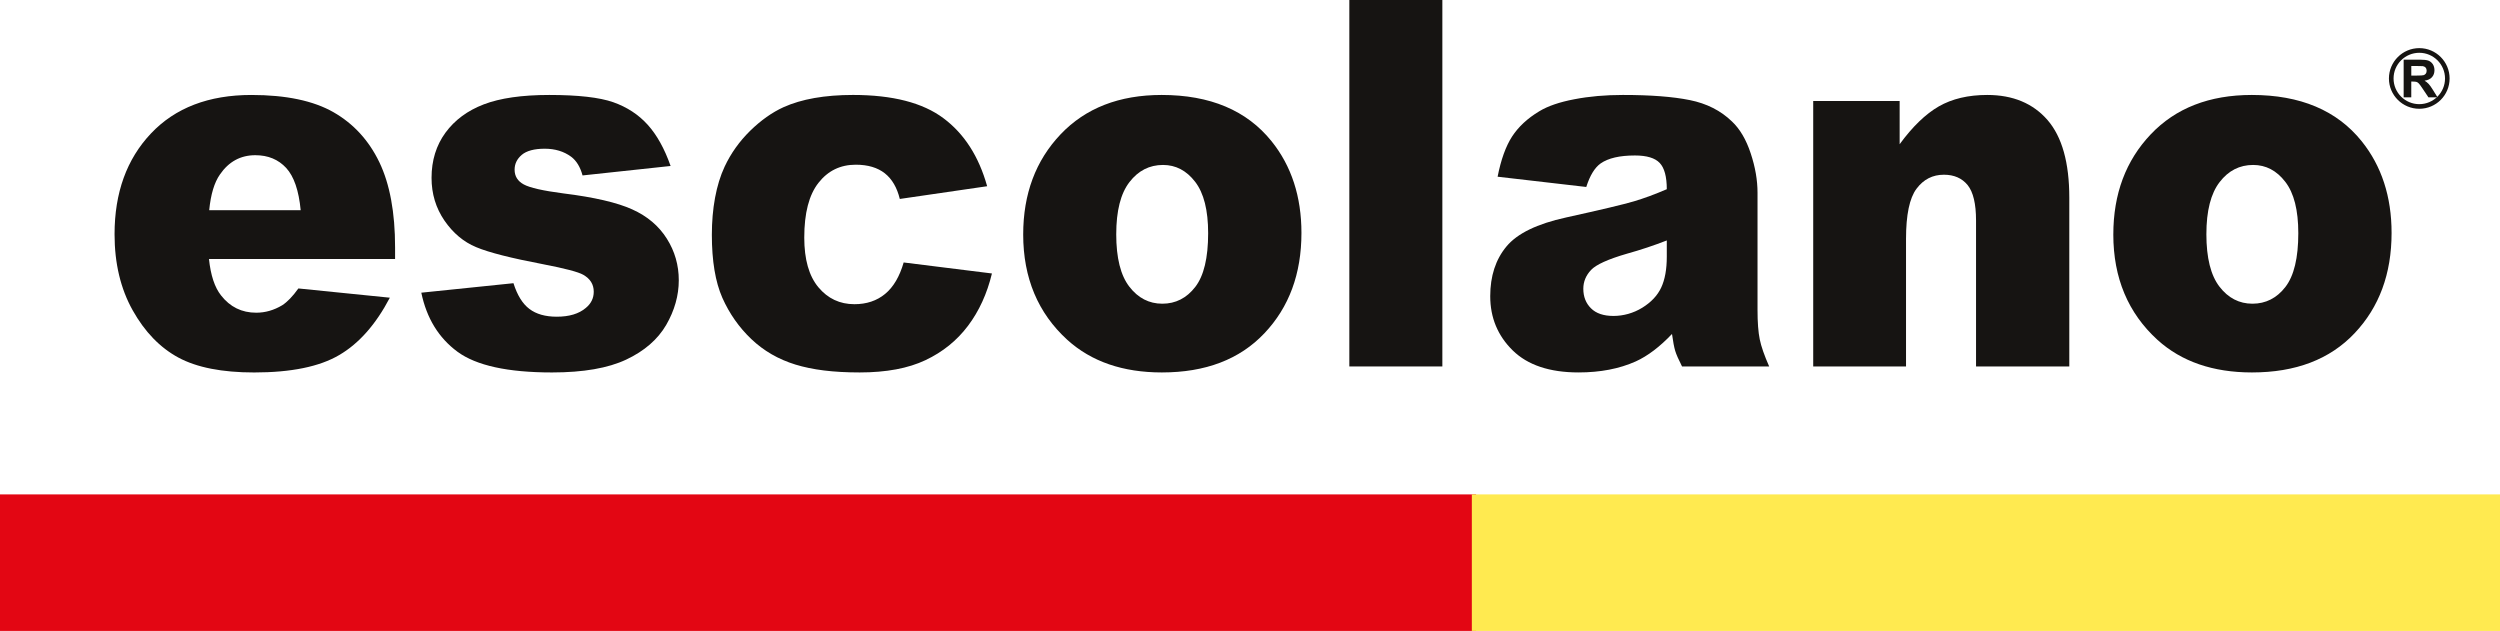 <?xml version="1.0" encoding="UTF-8"?> <svg xmlns="http://www.w3.org/2000/svg" id="Capa_1" viewBox="0 0 2787.61 703.53"><defs><style>.cls-1{fill:#ffea50;}.cls-2{fill:#e30613;}.cls-3{fill:#161412;}</style></defs><g><g><path class="cls-3" d="M440.53,288.77H233.01c1.9,18.16,6.39,31.77,13.51,40.68,9.97,12.79,23.05,19.23,39.14,19.23,10.2,0,19.85-2.81,29.02-8.32,5.57-3.57,11.62-9.8,18.04-18.73l101.97,10.31c-15.59,29.76-34.41,51.08-56.49,63.97-21.98,12.94-53.62,19.4-94.81,19.4-35.79,0-63.9-5.55-84.43-16.58-20.54-11.08-37.52-28.65-51-52.69-13.49-24.05-20.23-52.37-20.23-84.86,0-46.28,13.53-83.72,40.58-112.34,27.04-28.63,64.41-42.95,112.01-42.95,38.67,0,69.18,6.46,91.57,19.25,22.34,12.82,39.39,31.41,51.1,55.75,11.69,24.33,17.54,56.01,17.54,95.02v12.86Zm-105.26-54.38c-2.07-21.88-7.44-37.6-16.14-47.11-8.8-9.46-20.19-14.22-34.45-14.22-16.45,0-29.61,7.19-39.44,21.49-6.25,8.92-10.27,22.22-11.96,39.84h102Z"></path><path class="cls-3" d="M469.79,326.36l102.74-10.58c4.23,13.37,10.14,22.97,17.79,28.71,7.63,5.79,17.81,8.65,30.5,8.65,13.95,0,24.68-3.25,32.35-9.75,5.89-4.83,8.88-10.82,8.88-18.12,0-8.15-3.87-14.43-11.71-18.89-5.6-3.17-20.42-7.06-44.48-11.7-35.96-6.85-60.95-13.19-74.91-19.1-13.98-5.79-25.78-15.68-35.38-29.64-9.53-13.91-14.38-29.76-14.38-47.63,0-19.46,5.23-36.26,15.53-50.37,10.36-14.12,24.6-24.63,42.72-31.57,18.19-6.97,42.5-10.49,72.99-10.49,32.24,0,56.01,2.71,71.36,8.09,15.34,5.41,28.15,13.78,38.39,25.11,10.24,11.33,18.78,26.67,25.57,45.99l-98.19,10.54c-2.54-9.4-6.76-16.38-12.7-20.85-8.13-5.97-17.95-8.94-29.49-8.94s-20.25,2.31-25.59,6.85c-5.3,4.54-7.98,10.02-7.98,16.54,0,7.25,3.38,12.73,10.18,16.42,6.78,3.73,21.51,7.06,44.22,10.02,34.43,4.27,60.03,10.24,76.79,17.84,16.82,7.57,29.62,18.45,38.53,32.59,8.93,14.09,13.35,29.59,13.35,46.48s-4.73,33.72-14.09,49.85c-9.41,16.11-24.26,28.99-44.5,38.54-20.26,9.56-47.87,14.35-82.77,14.35-49.35,0-84.5-7.72-105.45-23.13-20.94-15.46-34.35-37.35-40.28-65.8Z"></path><path class="cls-3" d="M1007.64,292.66l98.41,12.27c-5.39,22.46-14.33,41.95-26.7,58.39-12.37,16.42-28.18,29.19-47.44,38.28-19.21,9.11-43.68,13.69-73.34,13.69s-52.53-2.95-71.59-8.77c-19.06-5.86-35.46-15.34-49.2-28.43-13.75-13.09-24.49-28.44-32.33-46.05-7.79-17.7-11.7-41.05-11.7-70.21s4.76-55.76,14.23-75.98c6.97-14.89,16.46-28.19,28.49-40.02,12.07-11.76,24.47-20.53,37.15-26.3,20.18-9.1,46.06-13.67,77.57-13.67,44.06,0,77.7,8.65,100.82,25.96,23.15,17.26,39.4,42.51,48.71,75.82l-97.4,14.19c-3.08-12.63-8.61-22.17-16.63-28.54-8.1-6.41-18.9-9.65-32.47-9.65-17.12,0-31,6.73-41.56,20.2-10.6,13.45-15.86,33.8-15.86,61.05,0,24.28,5.21,42.76,15.72,55.38,10.52,12.61,23.92,18.91,40.17,18.91,13.6,0,25-3.82,34.21-11.42,9.27-7.61,16.18-19.33,20.74-35.11Z"></path><path class="cls-3" d="M1140.91,261.45c0-45.16,13.87-82.38,41.71-111.69,27.79-29.22,65.34-43.88,112.66-43.88,54.03,0,94.92,17.21,122.56,51.6,22.23,27.65,33.33,61.79,33.33,102.27,0,45.54-13.78,82.83-41.34,111.9-27.57,29.12-65.64,43.64-114.28,43.64-43.43,0-78.52-12.06-105.31-36.22-32.87-29.95-49.33-69.15-49.33-117.63Zm103.74-.28c0,26.36,4.87,45.91,14.62,58.5,9.73,12.63,21.99,18.97,36.78,18.97s27.12-6.23,36.72-18.7c9.61-12.41,14.37-32.42,14.37-59.91,0-25.66-4.82-44.74-14.47-57.28-9.67-12.56-21.62-18.82-35.85-18.82-15.15,0-27.57,6.34-37.41,19.1-9.83,12.72-14.75,32.09-14.75,58.12Z"></path><path class="cls-3" d="M1504.57,0h103.72V408.61h-103.72V0Z"></path><path class="cls-3" d="M1768.77,208.48l-98.87-11.44c3.72-18.95,9.09-33.87,16.09-44.74,7.08-10.87,17.16-20.3,30.42-28.25,9.52-5.77,22.53-10.26,39.13-13.39,16.62-3.22,34.58-4.78,53.95-4.78,31,0,55.93,1.91,74.73,5.73,18.84,3.8,34.52,11.73,47.02,23.86,8.83,8.33,15.81,20.15,20.87,35.51,5.11,15.36,7.61,29.97,7.61,43.9v130.71c0,13.95,.84,24.87,2.47,32.74,1.58,7.9,5.13,18.01,10.52,30.27h-97.16c-3.89-7.64-6.43-13.44-7.63-17.43-1.2-4-2.39-10.27-3.56-18.8-13.55,14.28-27.04,24.54-40.44,30.63-18.27,8.19-39.57,12.28-63.77,12.28-32.26,0-56.72-8.21-73.39-24.54-16.67-16.36-25.08-36.52-25.08-60.47,0-22.47,6.04-40.97,18.11-55.47,12.04-14.5,34.25-25.29,66.61-32.35,38.82-8.55,64-14.55,75.54-17.97,11.52-3.43,23.73-7.97,36.61-13.51,0-13.96-2.63-23.72-7.88-29.27-5.27-5.58-14.47-8.34-27.7-8.34-16.96,0-29.68,2.94-38.2,8.88-6.54,4.67-11.91,13.35-15.99,26.22Zm89.78,59.63c-14.26,5.57-29.09,10.51-44.5,14.8-21.02,6.11-34.31,12.15-39.95,18.11-5.74,6.12-8.63,13.09-8.63,20.93,0,8.89,2.85,16.19,8.56,21.83,5.65,5.66,14.01,8.51,25.02,8.51s22.22-3.04,32.16-9.16c9.93-6.14,16.98-13.66,21.1-22.46,4.14-8.82,6.24-20.31,6.24-34.45v-18.11Z"></path><path class="cls-3" d="M2021.81,112.62h96.38v48.18c14.42-19.7,29.02-33.76,43.75-42.22,14.74-8.42,32.71-12.7,53.91-12.7,28.65,0,51.08,9.37,67.28,28.02,16.17,18.72,24.23,47.53,24.23,86.56v188.15h-103.99V245.87c0-18.65-3.13-31.76-9.38-39.51-6.28-7.68-15.09-11.54-26.47-11.54-12.52,0-22.72,5.18-30.51,15.62-7.81,10.37-11.71,29.08-11.71,56.02v142.16h-103.49V112.62Z"></path><path class="cls-3" d="M2356.45,261.45c0-45.16,13.91-82.38,41.75-111.69,27.76-29.22,65.32-43.88,112.63-43.88,54.07,0,94.93,17.21,122.55,51.6,22.21,27.65,33.34,61.79,33.34,102.27,0,45.54-13.79,82.83-41.33,111.9-27.56,29.12-65.67,43.64-114.33,43.64-43.37,0-78.52-12.06-105.26-36.22-32.88-29.95-49.36-69.15-49.36-117.63Zm103.76-.28c0,26.36,4.89,45.91,14.62,58.5,9.72,12.63,22.01,18.97,36.76,18.97s27.18-6.23,36.75-18.7c9.59-12.41,14.37-32.42,14.37-59.91,0-25.66-4.8-44.74-14.51-57.28-9.65-12.56-21.6-18.82-35.86-18.82-15.1,0-27.54,6.34-37.35,19.1-9.84,12.72-14.78,32.09-14.78,58.12Z"></path></g><g><rect class="cls-2" y="551.29" width="1645.89" height="152.24"></rect><rect class="cls-1" x="1641.16" y="551.29" width="1146.45" height="152.24"></rect></g></g><g><path class="cls-3" d="M2680.18,108.51v-42h17.86c4.53,0,7.76,.39,9.78,1.11,2.03,.79,3.65,2.12,4.92,4.03,1.2,1.91,1.8,4.18,1.8,6.63,0,3.14-.94,5.74-2.77,7.79-1.82,2.08-4.62,3.35-8.28,3.9,1.76,1.07,3.29,2.22,4.48,3.53,1.23,1.28,2.87,3.52,4.87,6.79l5.1,8.22h-10.14l-6.13-9.16c-2.16-3.26-3.65-5.3-4.48-6.16-.76-.89-1.63-1.48-2.52-1.79-.9-.29-2.32-.45-4.29-.45h-1.7v17.55h-8.51Zm8.51-24.25h6.3c4.01,0,6.59-.16,7.62-.49,.95-.39,1.75-.98,2.36-1.79,.56-.84,.85-1.91,.85-3.14,0-1.45-.39-2.6-1.09-3.45-.76-.85-1.84-1.39-3.19-1.65-.74-.08-2.83-.13-6.22-.13h-6.62v10.66Z"></path><path class="cls-3" d="M2697.61,121.29c-18.67,0-33.85-15.17-33.85-33.79s15.17-33.84,33.85-33.84,33.81,15.19,33.81,33.84-15.13,33.79-33.81,33.79Zm0-62.43c-15.81,0-28.68,12.83-28.68,28.64s12.87,28.64,28.68,28.64,28.7-12.86,28.7-28.64-12.88-28.64-28.7-28.64Z"></path></g></svg> 